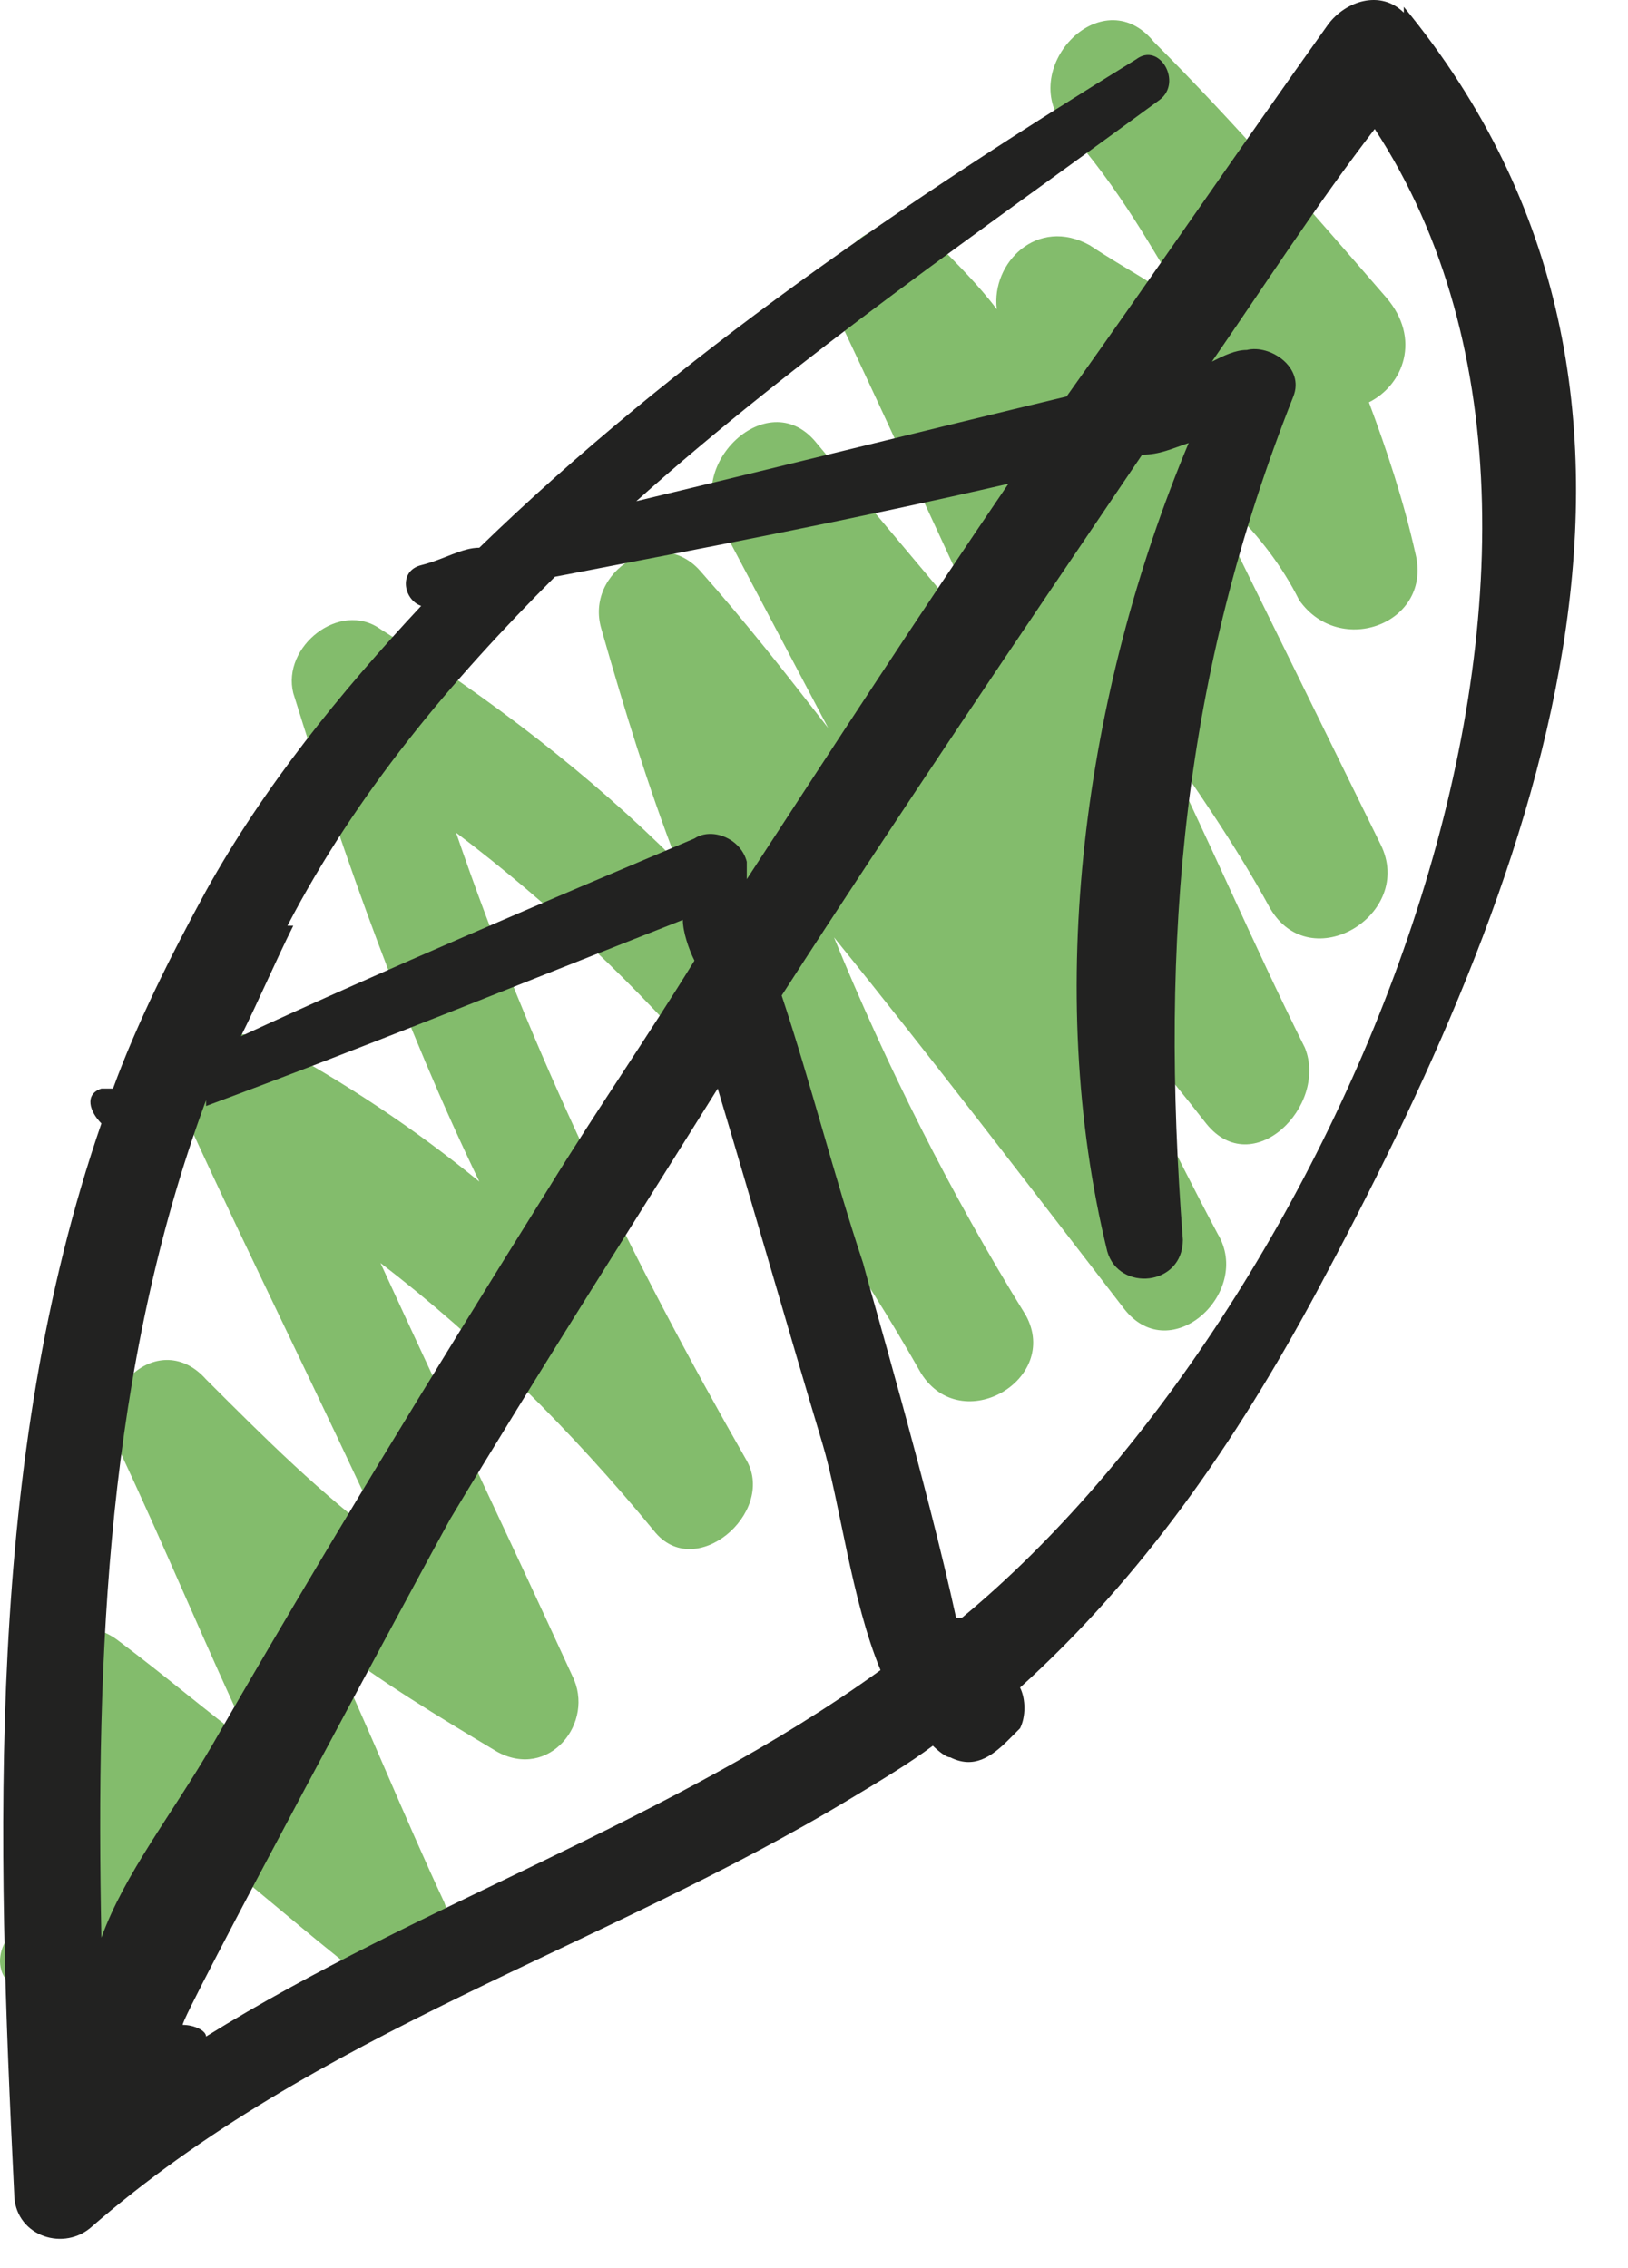 <?xml version="1.0" encoding="UTF-8"?> <svg xmlns="http://www.w3.org/2000/svg" width="28" height="39" viewBox="0 0 28 39" fill="none"><path d="M21.244 8.818C21.644 9.218 22.044 9.718 22.344 10.318C23.044 11.318 24.644 10.718 24.344 9.518C24.144 8.618 23.844 7.718 23.544 6.918C24.144 6.618 24.444 5.818 23.844 5.118C22.544 3.618 21.244 2.118 19.844 0.718C18.944 -0.382 17.444 1.218 18.344 2.218C19.244 3.218 19.844 4.318 20.444 5.318C19.944 4.918 19.344 4.618 18.744 4.218C17.844 3.718 17.044 4.518 17.144 5.318C16.844 4.918 16.444 4.518 16.144 4.218C15.244 3.318 13.944 4.418 14.444 5.518C15.344 7.418 16.244 9.418 17.144 11.318C16.144 10.118 15.044 8.818 14.044 7.618C13.244 6.618 11.844 7.918 12.344 8.918L14.244 12.518C13.544 11.618 12.844 10.718 12.044 9.818C11.344 9.018 10.044 9.818 10.344 10.818C10.744 12.218 11.144 13.518 11.644 14.818C10.144 13.318 8.444 12.018 6.544 10.818C5.844 10.318 4.844 11.118 5.044 11.918C5.944 14.818 6.944 17.618 8.244 20.318C7.144 19.418 5.944 18.618 4.644 17.918C3.744 17.418 2.844 18.418 3.244 19.318C4.344 21.718 5.544 24.118 6.644 26.518C5.544 25.718 4.544 24.718 3.544 23.718C2.744 22.818 1.544 23.918 2.044 24.918C2.844 26.618 3.544 28.318 4.344 30.018C3.544 29.418 2.844 28.818 2.044 28.218C1.144 27.518 0.044 28.618 0.744 29.518C0.744 30.718 0.544 31.918 0.544 33.118C-0.056 33.118 -0.256 34.118 0.444 34.218C2.844 34.718 3.644 33.318 3.444 31.718C4.344 32.418 5.244 33.218 6.144 33.918C7.044 34.618 8.044 33.818 7.644 32.718C6.944 31.218 6.344 29.718 5.644 28.218C6.544 28.918 7.544 29.518 8.544 30.118C9.444 30.618 10.244 29.618 9.844 28.818C8.744 26.418 7.644 24.118 6.544 21.718C8.244 23.018 9.844 24.618 11.244 26.318C11.944 27.218 13.344 26.018 12.844 25.118C10.844 21.618 9.144 18.118 7.844 14.318C11.144 16.818 13.744 19.918 15.844 23.618C16.544 24.718 18.244 23.718 17.644 22.618C16.344 20.518 15.244 18.318 14.344 16.118C16.044 18.218 17.644 20.318 19.344 22.518C20.144 23.518 21.544 22.218 20.944 21.218C20.144 19.718 19.444 18.218 18.644 16.718C19.344 17.618 20.044 18.418 20.744 19.318C21.544 20.318 22.844 19.018 22.444 18.018C21.544 16.218 20.744 14.318 19.844 12.518C20.544 13.518 21.244 14.518 21.844 15.618C22.544 16.818 24.344 15.718 23.744 14.518L20.944 8.818H21.244Z" fill="#83BC6C"></path><path d="M24.144 0.218C23.744 -0.182 23.144 0.018 22.844 0.418C21.344 2.518 19.844 4.718 18.344 6.818C15.844 7.418 13.444 8.018 10.944 8.618C13.744 6.118 16.944 3.918 19.944 1.718C20.344 1.418 19.944 0.718 19.544 1.018C15.644 3.418 11.644 6.118 8.244 9.418C7.944 9.418 7.644 9.618 7.244 9.718C6.844 9.818 6.944 10.318 7.244 10.418C5.844 11.918 4.544 13.518 3.544 15.318C2.944 16.418 2.344 17.618 1.944 18.718C1.944 18.718 1.844 18.718 1.744 18.718C1.444 18.818 1.544 19.118 1.744 19.318C-0.256 25.118 -0.056 31.618 0.244 37.718C0.244 38.418 1.044 38.718 1.544 38.318C5.444 34.918 10.344 33.518 14.644 30.918C15.144 30.618 15.644 30.318 16.044 30.018C16.044 30.018 16.244 30.218 16.344 30.218C16.744 30.418 17.044 30.218 17.344 29.918C17.344 29.918 17.444 29.818 17.544 29.718C17.644 29.518 17.644 29.218 17.544 29.018C19.644 27.118 21.244 24.818 22.644 22.218C26.344 15.318 29.744 6.918 24.144 0.118V0.218ZM4.944 15.918C6.144 13.618 7.744 11.718 9.544 9.918C12.144 9.418 14.744 8.918 17.344 8.318C15.844 10.518 14.344 12.818 12.844 15.118C12.844 15.118 12.844 14.918 12.844 14.818C12.744 14.418 12.244 14.218 11.944 14.418C9.344 15.518 6.744 16.618 4.144 17.818C4.444 17.218 4.744 16.518 5.044 15.918H4.944ZM3.544 19.018C6.244 18.018 8.944 16.918 11.744 15.818C11.744 16.018 11.844 16.318 11.944 16.518C11.144 17.818 10.244 19.118 9.444 20.418C7.444 23.618 5.544 26.718 3.644 30.018C2.944 31.218 2.144 32.218 1.744 33.318C1.644 28.418 1.844 23.518 3.544 18.918V19.018ZM3.544 35.018C3.544 34.918 3.344 34.818 3.144 34.818C3.044 34.818 7.244 27.018 7.744 26.118C9.244 23.618 10.844 21.118 12.344 18.718C12.944 20.718 13.544 22.818 14.144 24.818C14.444 25.818 14.644 27.518 15.144 28.718C11.544 31.318 7.244 32.718 3.544 35.018ZM16.444 27.818C15.944 25.518 14.944 22.118 14.844 21.718C14.344 20.218 13.944 18.618 13.444 17.118C15.444 14.018 17.544 10.918 19.644 7.818C19.944 7.818 20.144 7.718 20.444 7.618C18.644 11.918 17.944 17.018 19.044 21.518C19.244 22.218 20.344 22.118 20.344 21.318C19.944 16.118 20.344 11.618 22.244 6.818C22.444 6.318 21.844 5.918 21.444 6.018C21.244 6.018 21.044 6.118 20.844 6.218C21.744 4.918 22.644 3.518 23.644 2.218C28.544 9.718 22.844 22.618 16.544 27.818H16.444Z" fill="#222221"></path></svg> 